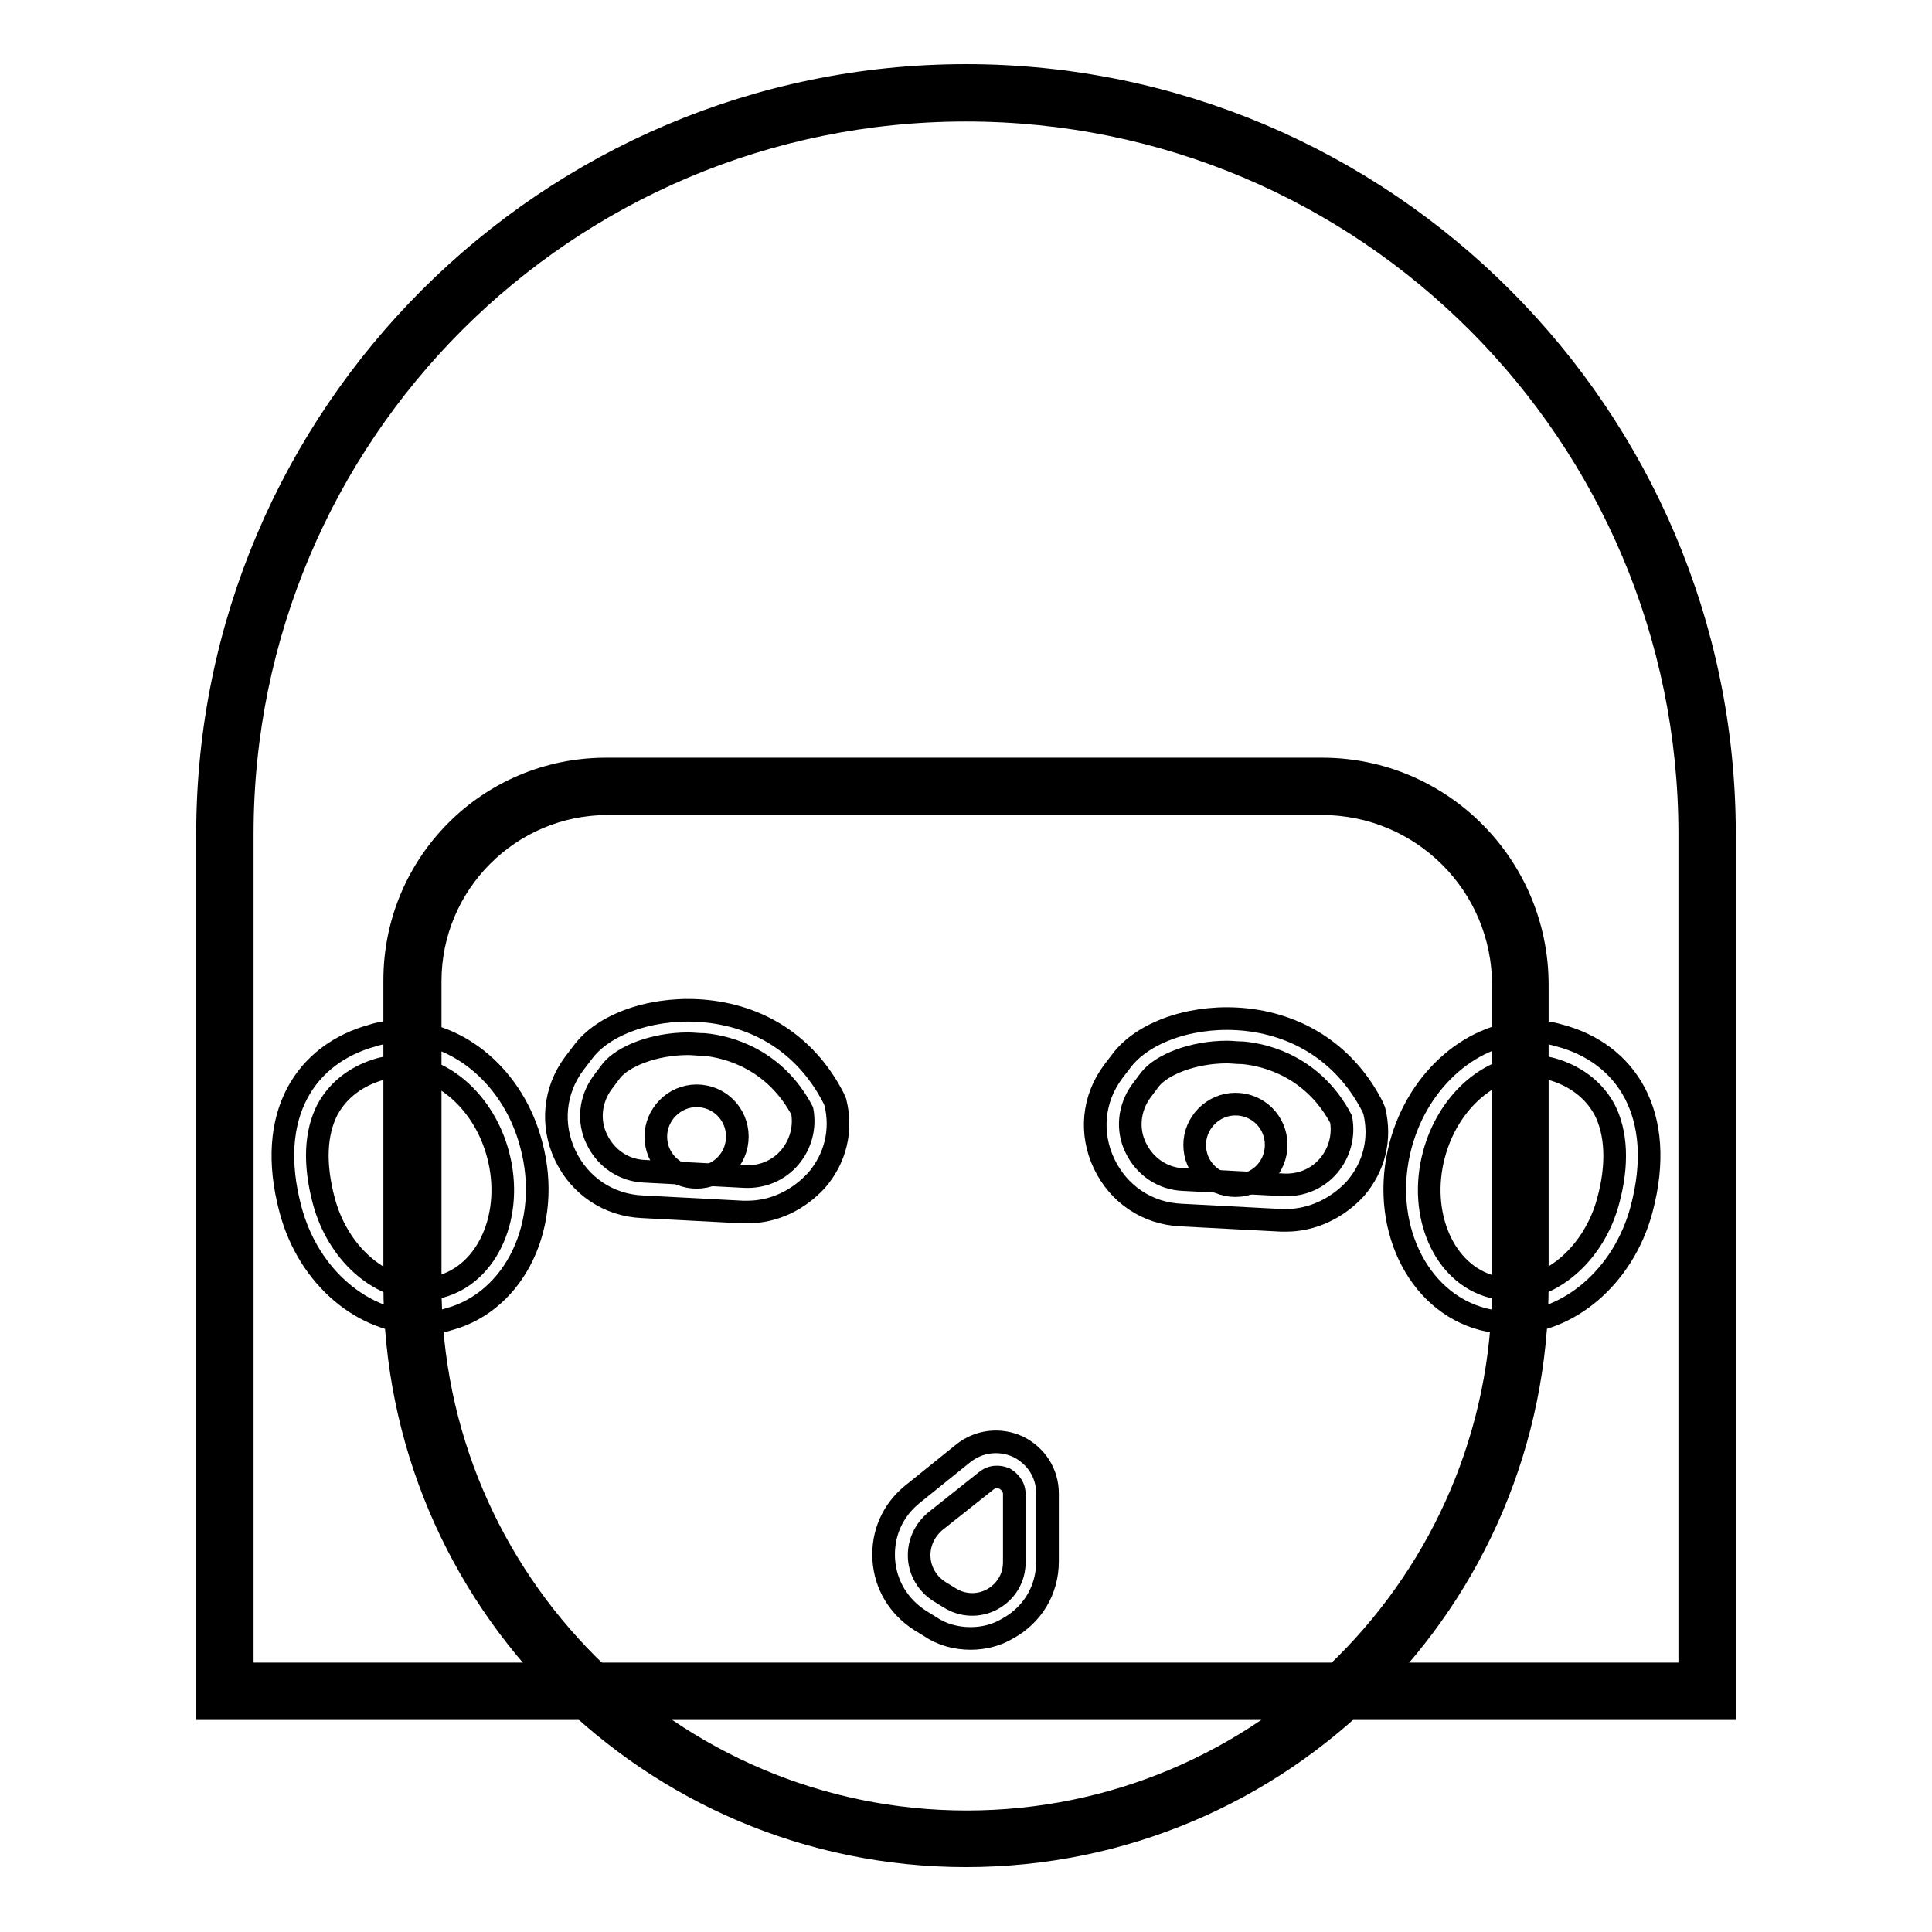 <?xml version="1.0" encoding="utf-8"?>
<!-- Svg Vector Icons : http://www.onlinewebfonts.com/icon -->
<!DOCTYPE svg PUBLIC "-//W3C//DTD SVG 1.1//EN" "http://www.w3.org/Graphics/SVG/1.1/DTD/svg11.dtd">
<svg version="1.1" xmlns="http://www.w3.org/2000/svg" xmlns:xlink="http://www.w3.org/1999/xlink" x="0px" y="0px" viewBox="0 0 256 256" enable-background="new 0 0 256 256" xml:space="preserve">
<g> <path stroke-width="3" fill-opacity="0" stroke="#000000"  d="M53.1,141.3c5.7,0,11.1,4.9,12.9,11.7c2.1,7.9-1.3,15.8-7.7,17.5c-0.8,0.2-1.6,0.3-2.5,0.3 c-5.7,0-11.1-4.9-12.9-11.7c-1.3-4.9-1.1-9,0.5-12.1c1.8-3.3,4.9-4.8,7.2-5.4C51.5,141.4,52.3,141.3,53.1,141.3 M53.1,136.7 c-1.2,0-2.5,0.1-3.7,0.5c-8.8,2.4-14.3,10.4-10.9,23.1c2.4,9,9.7,15,17.3,15c1.2,0,2.5-0.1,3.7-0.5c8.8-2.4,13.7-12.7,10.9-23.1 C68.1,142.8,60.8,136.7,53.1,136.7z M202.9,141.3c0.8,0,1.7,0.1,2.5,0.3c2.3,0.6,5.4,2.1,7.2,5.4c1.6,3.1,1.8,7.3,0.5,12.1 c-1.8,6.8-7.3,11.7-12.9,11.7c-0.8,0-1.7-0.1-2.5-0.3c-6.4-1.7-9.8-9.6-7.7-17.5C191.8,146.2,197.2,141.3,202.9,141.3 M202.9,136.7 c-7.6,0-14.9,6.1-17.3,15c-2.8,10.4,2.1,20.8,10.9,23.1c1.2,0.3,2.5,0.5,3.7,0.5c7.6,0,14.9-6.1,17.3-15 c3.4-12.7-2.1-20.8-10.9-23.1C205.3,136.8,204.1,136.7,202.9,136.7z"/> <path stroke-width="3" fill-opacity="0" stroke="#000000"  d="M29.8,224.1V110.5c0-54.2,44.1-98.2,98.2-98.2c54.2,0,98.2,44.1,98.2,98.2v113.6H29.8L29.8,224.1z"/> <path stroke-width="3" fill-opacity="0" stroke="#000000"  d="M128,14.6c53,0,95.9,43,95.9,95.9v111.3H32.1V110.5C32.1,57.5,75,14.6,128,14.6 M128,10 C72.6,10,27.5,55.1,27.5,110.5v115.9h201V110.5C228.5,55.1,183.4,10,128,10L128,10z"/> <path stroke-width="3" fill-opacity="0" stroke="#000000"  d="M128,243.7c-40.5,0-73.4-33-73.4-73.4V130c0-14.2,11.6-25.7,25.7-25.7h94.9c14.5,0,26.3,11.8,26.3,26.3 v39.8C201.4,210.8,168.5,243.7,128,243.7L128,243.7z"/> <path stroke-width="3" fill-opacity="0" stroke="#000000"  d="M175.2,106.5c13.2,0,24,10.7,24,24v39.8c0,39.2-31.9,71.1-71.1,71.1c-39.2,0-71.1-31.9-71.1-71.1V130 c0-12.9,10.5-23.5,23.5-23.5H175.2 M175.2,101.9H80.3c-15.5,0-28,12.5-28,28v40.3c0,41.8,33.9,75.7,75.7,75.7 c41.8,0,75.7-33.9,75.7-75.7v-39.7C203.7,114.7,190.9,101.9,175.2,101.9L175.2,101.9z"/> <path stroke-width="3" fill-opacity="0" stroke="#000000"  d="M128.6,217.1c-1.9,0-3.8-0.5-5.4-1.6l-1.3-0.8c-2.8-1.8-4.6-4.7-4.8-8.1c-0.2-3.4,1.2-6.5,3.8-8.6l6.7-5.4 c2.1-1.7,4.9-2,7.3-0.9c2.4,1.2,3.9,3.5,3.9,6.2v9c0,3.8-2,7.1-5.3,8.9C132,216.7,130.3,217.1,128.6,217.1L128.6,217.1z  M123.9,201.6c-1.4,1.2-2.2,2.9-2.1,4.8c0.1,1.8,1.1,3.5,2.7,4.5l1.3,0.8c1.7,1.1,3.9,1.2,5.7,0.2c1.8-1,2.9-2.8,2.9-4.9v-9 c0-1.3-1-1.9-1.3-2.1c-0.3-0.1-1.4-0.5-2.4,0.3L123.9,201.6L123.9,201.6z"/> <path stroke-width="3" fill-opacity="0" stroke="#000000"  d="M170.4,161.7c-0.2,0-0.4,0-0.6,0l-13.3-0.7c-4.5-0.2-8.3-2.8-10.2-6.8s-1.5-8.6,1.2-12.2l1.3-1.7 c3.1-3.8,9.7-5.9,16.3-5.2c7.4,0.8,13.4,4.9,16.8,11.6c0.1,0.2,0.1,0.3,0.2,0.5c0.9,3.7,0,7.4-2.5,10.3 C177.2,160.1,173.9,161.7,170.4,161.7L170.4,161.7z M162.6,139.4c-4.6,0-8.7,1.7-10.2,3.6l-1.2,1.6c-1.6,2.2-1.9,5.1-0.7,7.5 c1.2,2.5,3.6,4.1,6.3,4.2l13.3,0.7c2.3,0.1,4.5-0.8,6-2.6c1.4-1.7,2-3.9,1.6-6.1c-3.6-6.8-9.7-8.5-13-8.8 C163.9,139.5,163.2,139.4,162.6,139.4L162.6,139.4z"/> <path stroke-width="3" fill-opacity="0" stroke="#000000"  d="M158.3,151.7c0,3,2.4,5.4,5.4,5.4s5.4-2.4,5.4-5.4s-2.4-5.4-5.4-5.4S158.3,148.8,158.3,151.7z"/> <path stroke-width="3" fill-opacity="0" stroke="#000000"  d="M99,160.6c-0.2,0-0.4,0-0.6,0l-13.3-0.7c-4.5-0.2-8.3-2.8-10.2-6.8c-1.9-4-1.5-8.6,1.2-12.2l1.3-1.7 c3-3.8,9.7-5.9,16.3-5.2c7.5,0.8,13.4,4.9,16.8,11.6c0.1,0.2,0.1,0.3,0.2,0.5c0.9,3.7,0,7.4-2.5,10.3 C105.8,159,102.6,160.6,99,160.6L99,160.6z M91.2,138.3c-4.6,0-8.7,1.7-10.2,3.6l-1.2,1.6c-1.6,2.2-1.9,5.1-0.7,7.5 c1.2,2.5,3.6,4.1,6.3,4.2l13.3,0.7c2.3,0.1,4.5-0.8,6-2.6c1.4-1.7,2-3.9,1.6-6.1c-3.6-6.8-9.7-8.5-13-8.8 C92.5,138.4,91.8,138.3,91.2,138.3z"/> <path stroke-width="3" fill-opacity="0" stroke="#000000"  d="M86.9,150.6L86.9,150.6c0,3,2.4,5.4,5.4,5.4s5.4-2.4,5.4-5.4l0,0l0,0c0-3-2.4-5.4-5.4-5.4 S86.9,147.7,86.9,150.6L86.9,150.6z"/></g>
</svg>